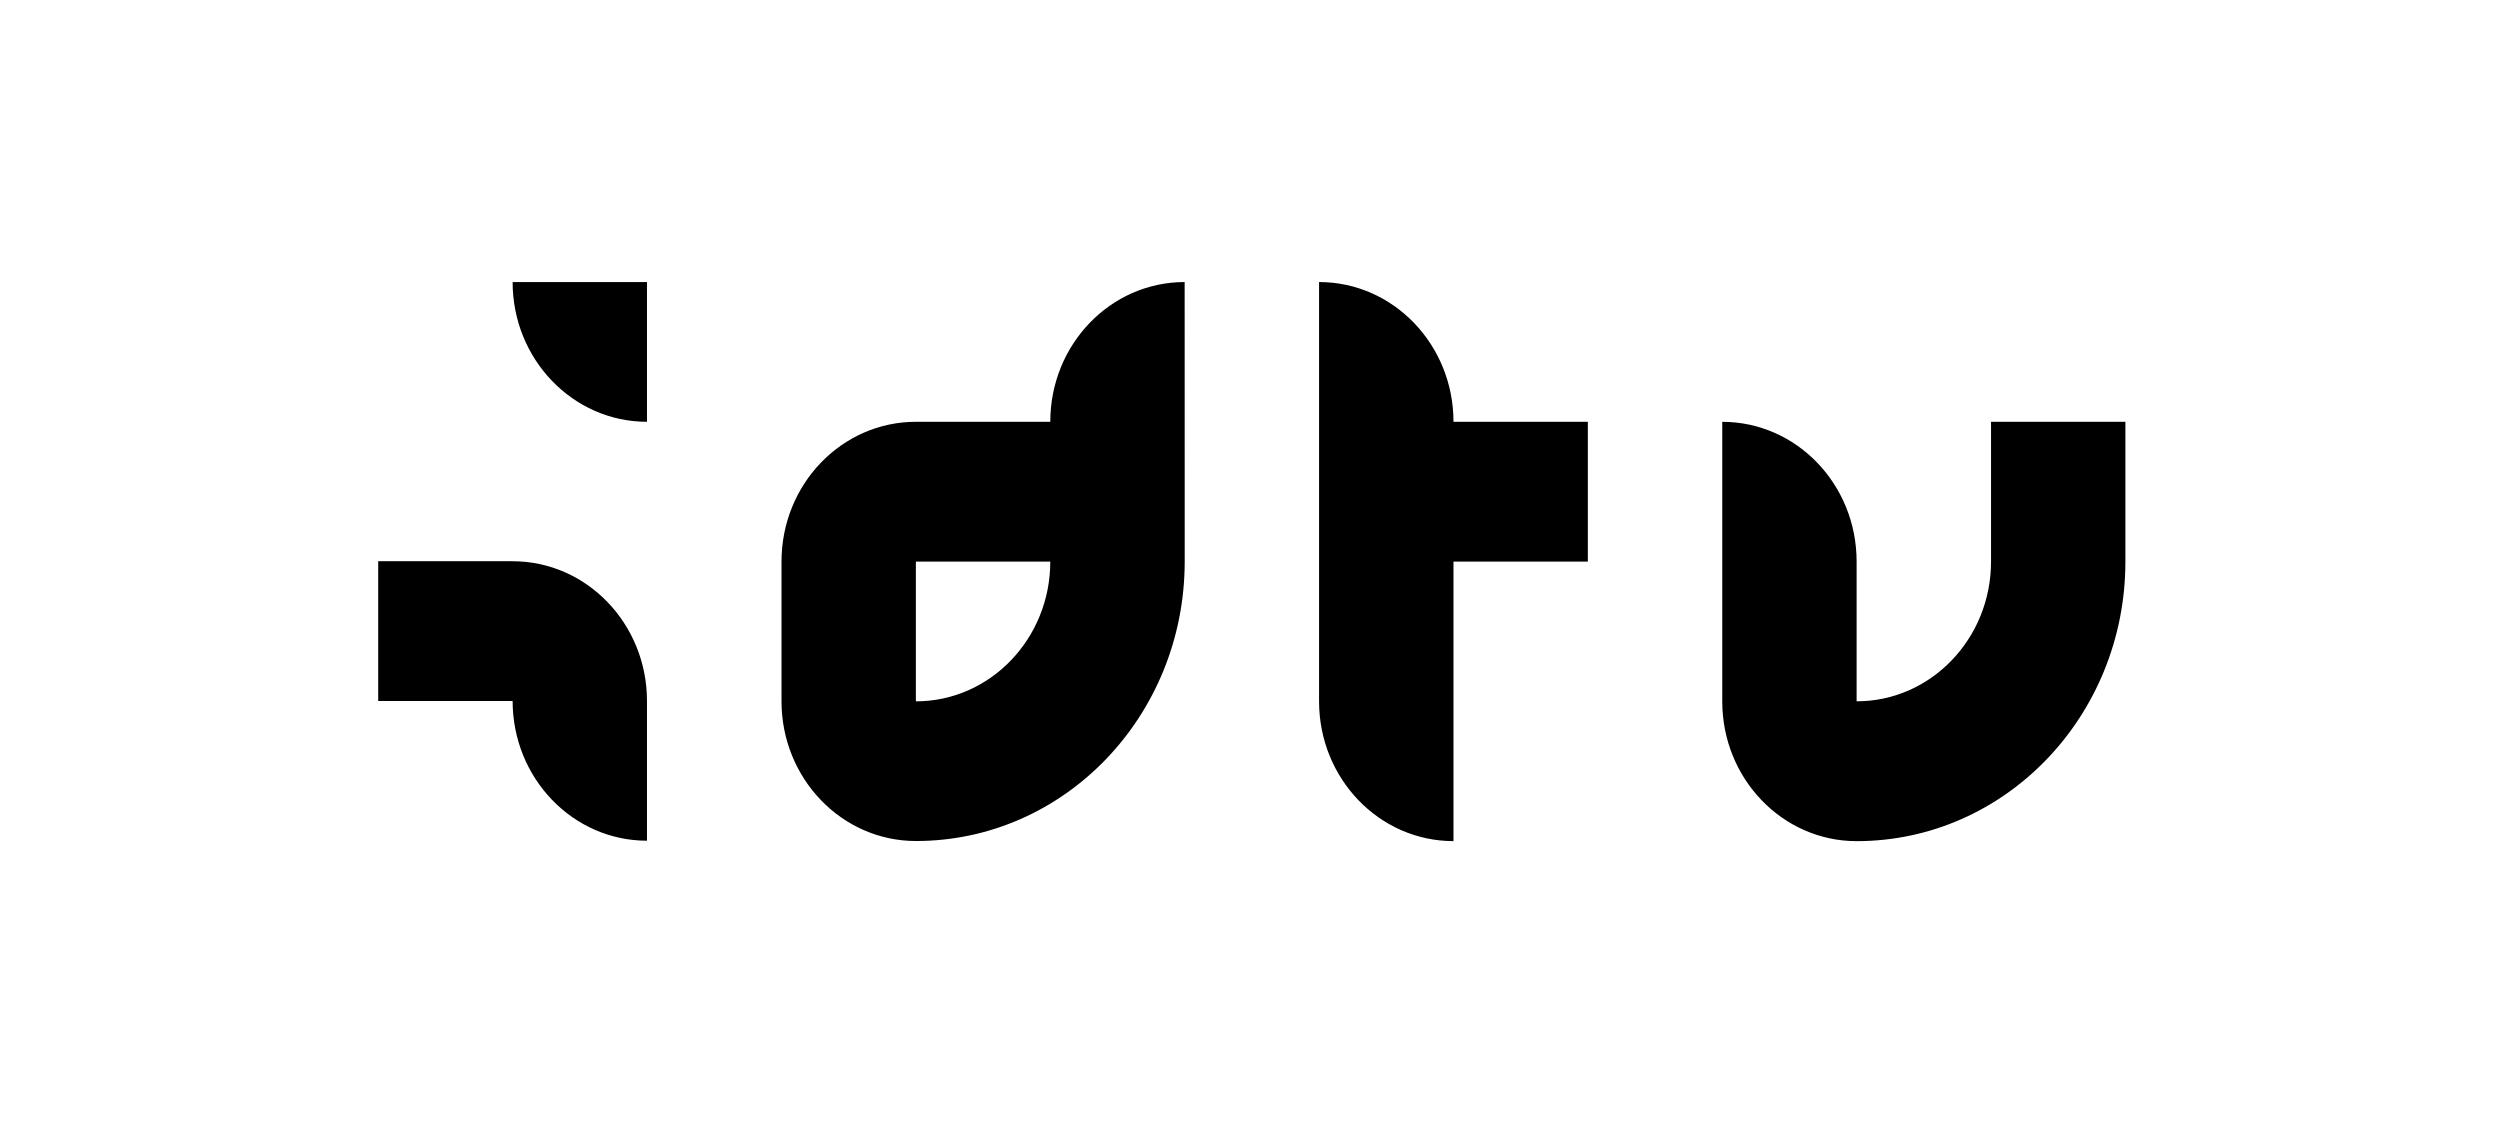 <svg xmlns="http://www.w3.org/2000/svg" width="390" height="176"><path d="M289.632 131.22c-11.575 0-20.96-9.758-20.96-21.8V65.805c11.575 0 20.96 9.749 20.96 21.8v21.8c11.575 0 20.969-9.758 20.969-21.8v-21.8h20.96v21.8c0 24.108-18.77 43.615-41.929 43.615ZM205.774 109.415c0 12.029 9.385 21.8 20.969 21.8V87.61h20.96V65.8h-20.96c0-12.024-9.385-21.8-20.969-21.8ZM142.876 87.61h20.969c0 12.029-9.385 21.8-20.969 21.8ZM184.805 44c-11.575 0-20.96 9.749-20.96 21.8h-20.96c-11.584 0-20.969 9.758-20.969 21.8v21.8c0 12.029 9.385 21.8 20.969 21.8 23.159 0 41.929-19.506 41.929-43.61ZM79.969 109.352c0 12.029 9.385 21.8 20.96 21.8v-21.8c0-12.029-9.385-21.8-20.969-21.8H59v21.8ZM79.969 44c0 12.029 9.385 21.8 20.96 21.8V44Z"/></svg>